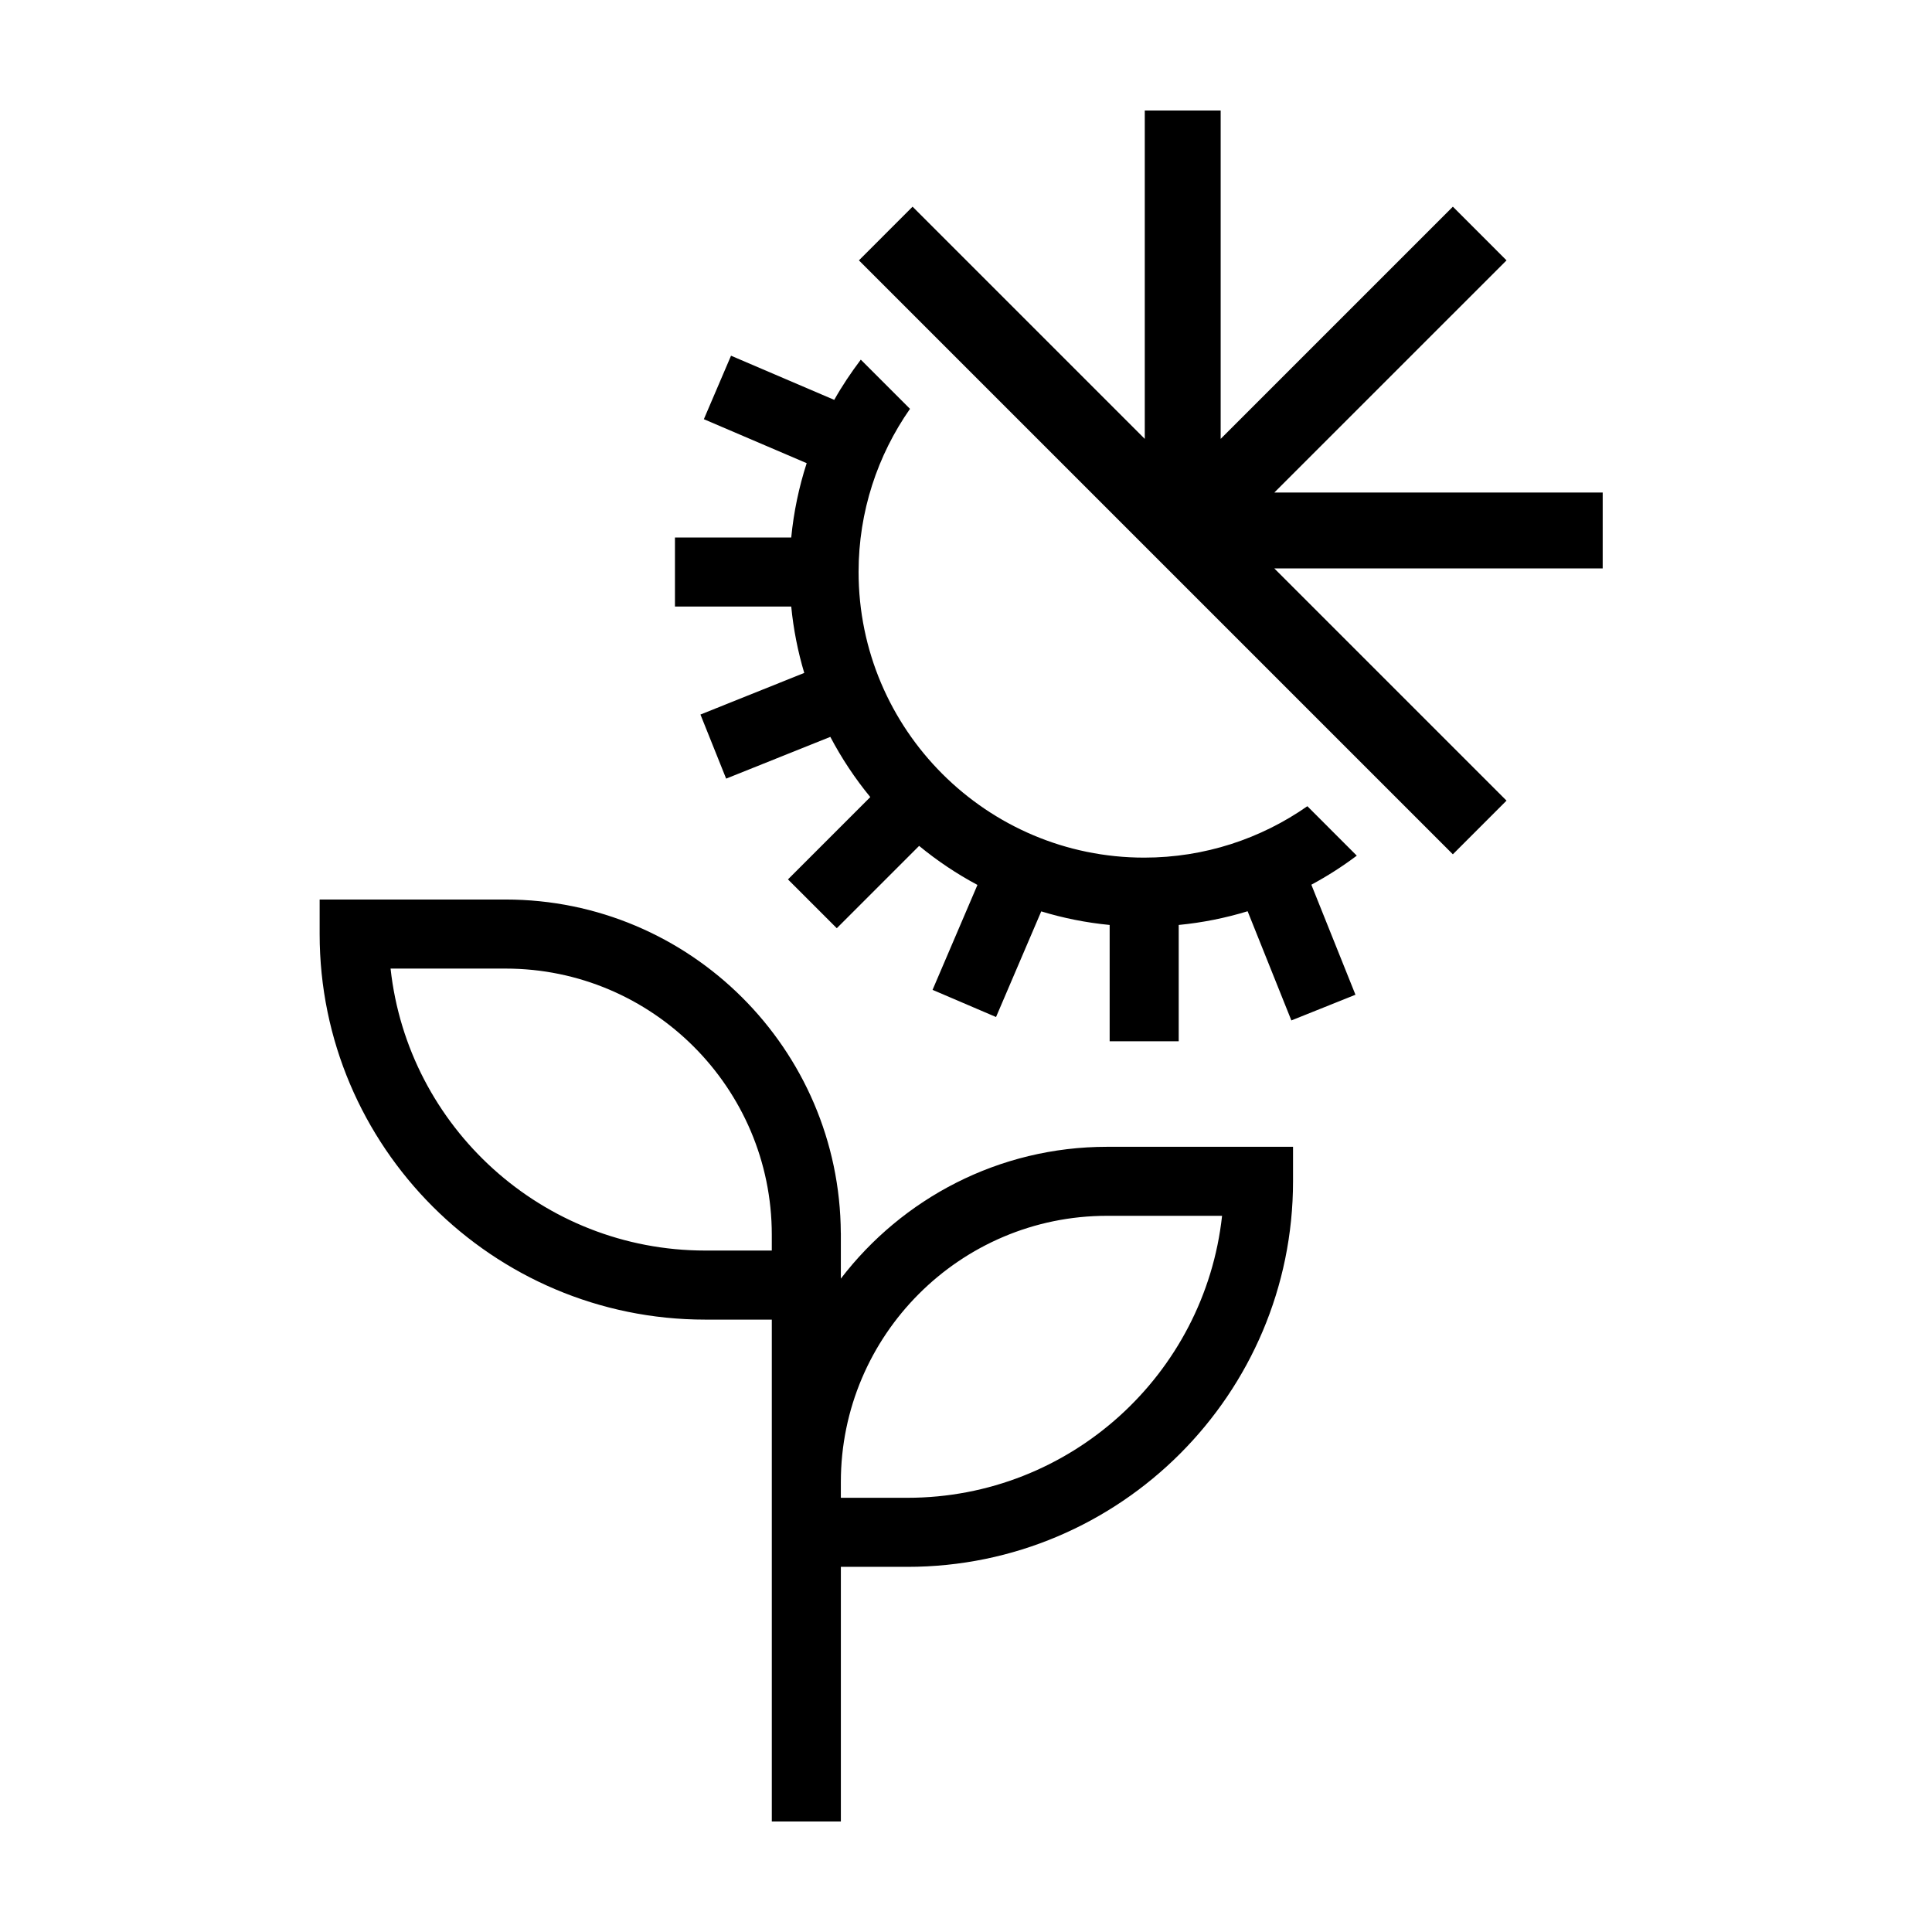 <?xml version="1.0" encoding="UTF-8"?>
<!-- Uploaded to: ICON Repo, www.svgrepo.com, Generator: ICON Repo Mixer Tools -->
<svg fill="#000000" width="800px" height="800px" version="1.1" viewBox="144 144 512 512" xmlns="http://www.w3.org/2000/svg">
 <path d="m568.73 294.64h-87.023l61.535 61.535-14.219 14.223-157.4-157.4 14.219-14.223 61.535 61.535v-87.023h20.113v87.023l61.535-61.535 14.219 14.223-61.535 61.531h87.023zm-65.168 76.121c-3.801 2.852-7.82 5.43-12.039 7.695l11.688 29.16-16.984 6.809-11.594-28.934c-5.867 1.793-11.977 3.023-18.262 3.633v30.82h-18.301v-30.82c-6.242-0.602-12.305-1.824-18.129-3.598l-11.98 27.996-16.824-7.199 11.898-27.809c-5.5-2.941-10.68-6.406-15.457-10.344l-21.82 21.82-12.941-12.938 21.82-21.82c-4.051-4.922-7.598-10.27-10.594-15.953l-27.609 11.066-6.809-16.984 27.508-11.027c-1.688-5.664-2.863-11.543-3.449-17.594h-30.816v-18.301h30.816c0.66-6.801 2.055-13.387 4.094-19.691l-27.25-11.656 7.199-16.824 27.355 11.703c2.086-3.734 4.481-7.258 7.035-10.66l13.039 13.039c-8.574 12.266-13.625 27.172-13.625 43.238 0 41.738 33.953 75.691 75.691 75.691 16.066 0 30.973-5.051 43.238-13.625zm-119.08 170.17h-17.648v-4.176c0-38.898 31.648-70.551 70.547-70.551h30.48c-4.57 41.965-40.223 74.727-83.379 74.727zm-35.949-65.523h-17.648c-43.16 0-78.809-32.762-83.379-74.723h30.477c38.902 0 70.551 31.648 70.551 70.547zm18.301 7.426v-12.051h-0.012c-0.246-48.785-39.996-88.398-88.84-88.398h-49.273v9.148c0 56.34 45.836 102.18 102.18 102.18h17.648v133h18.301v-67.48h17.648c56.34 0 102.18-45.832 102.18-102.17v-9.148h-49.277c-28.723 0-54.293 13.715-70.547 34.926z" fill-rule="evenodd"/>
</svg>